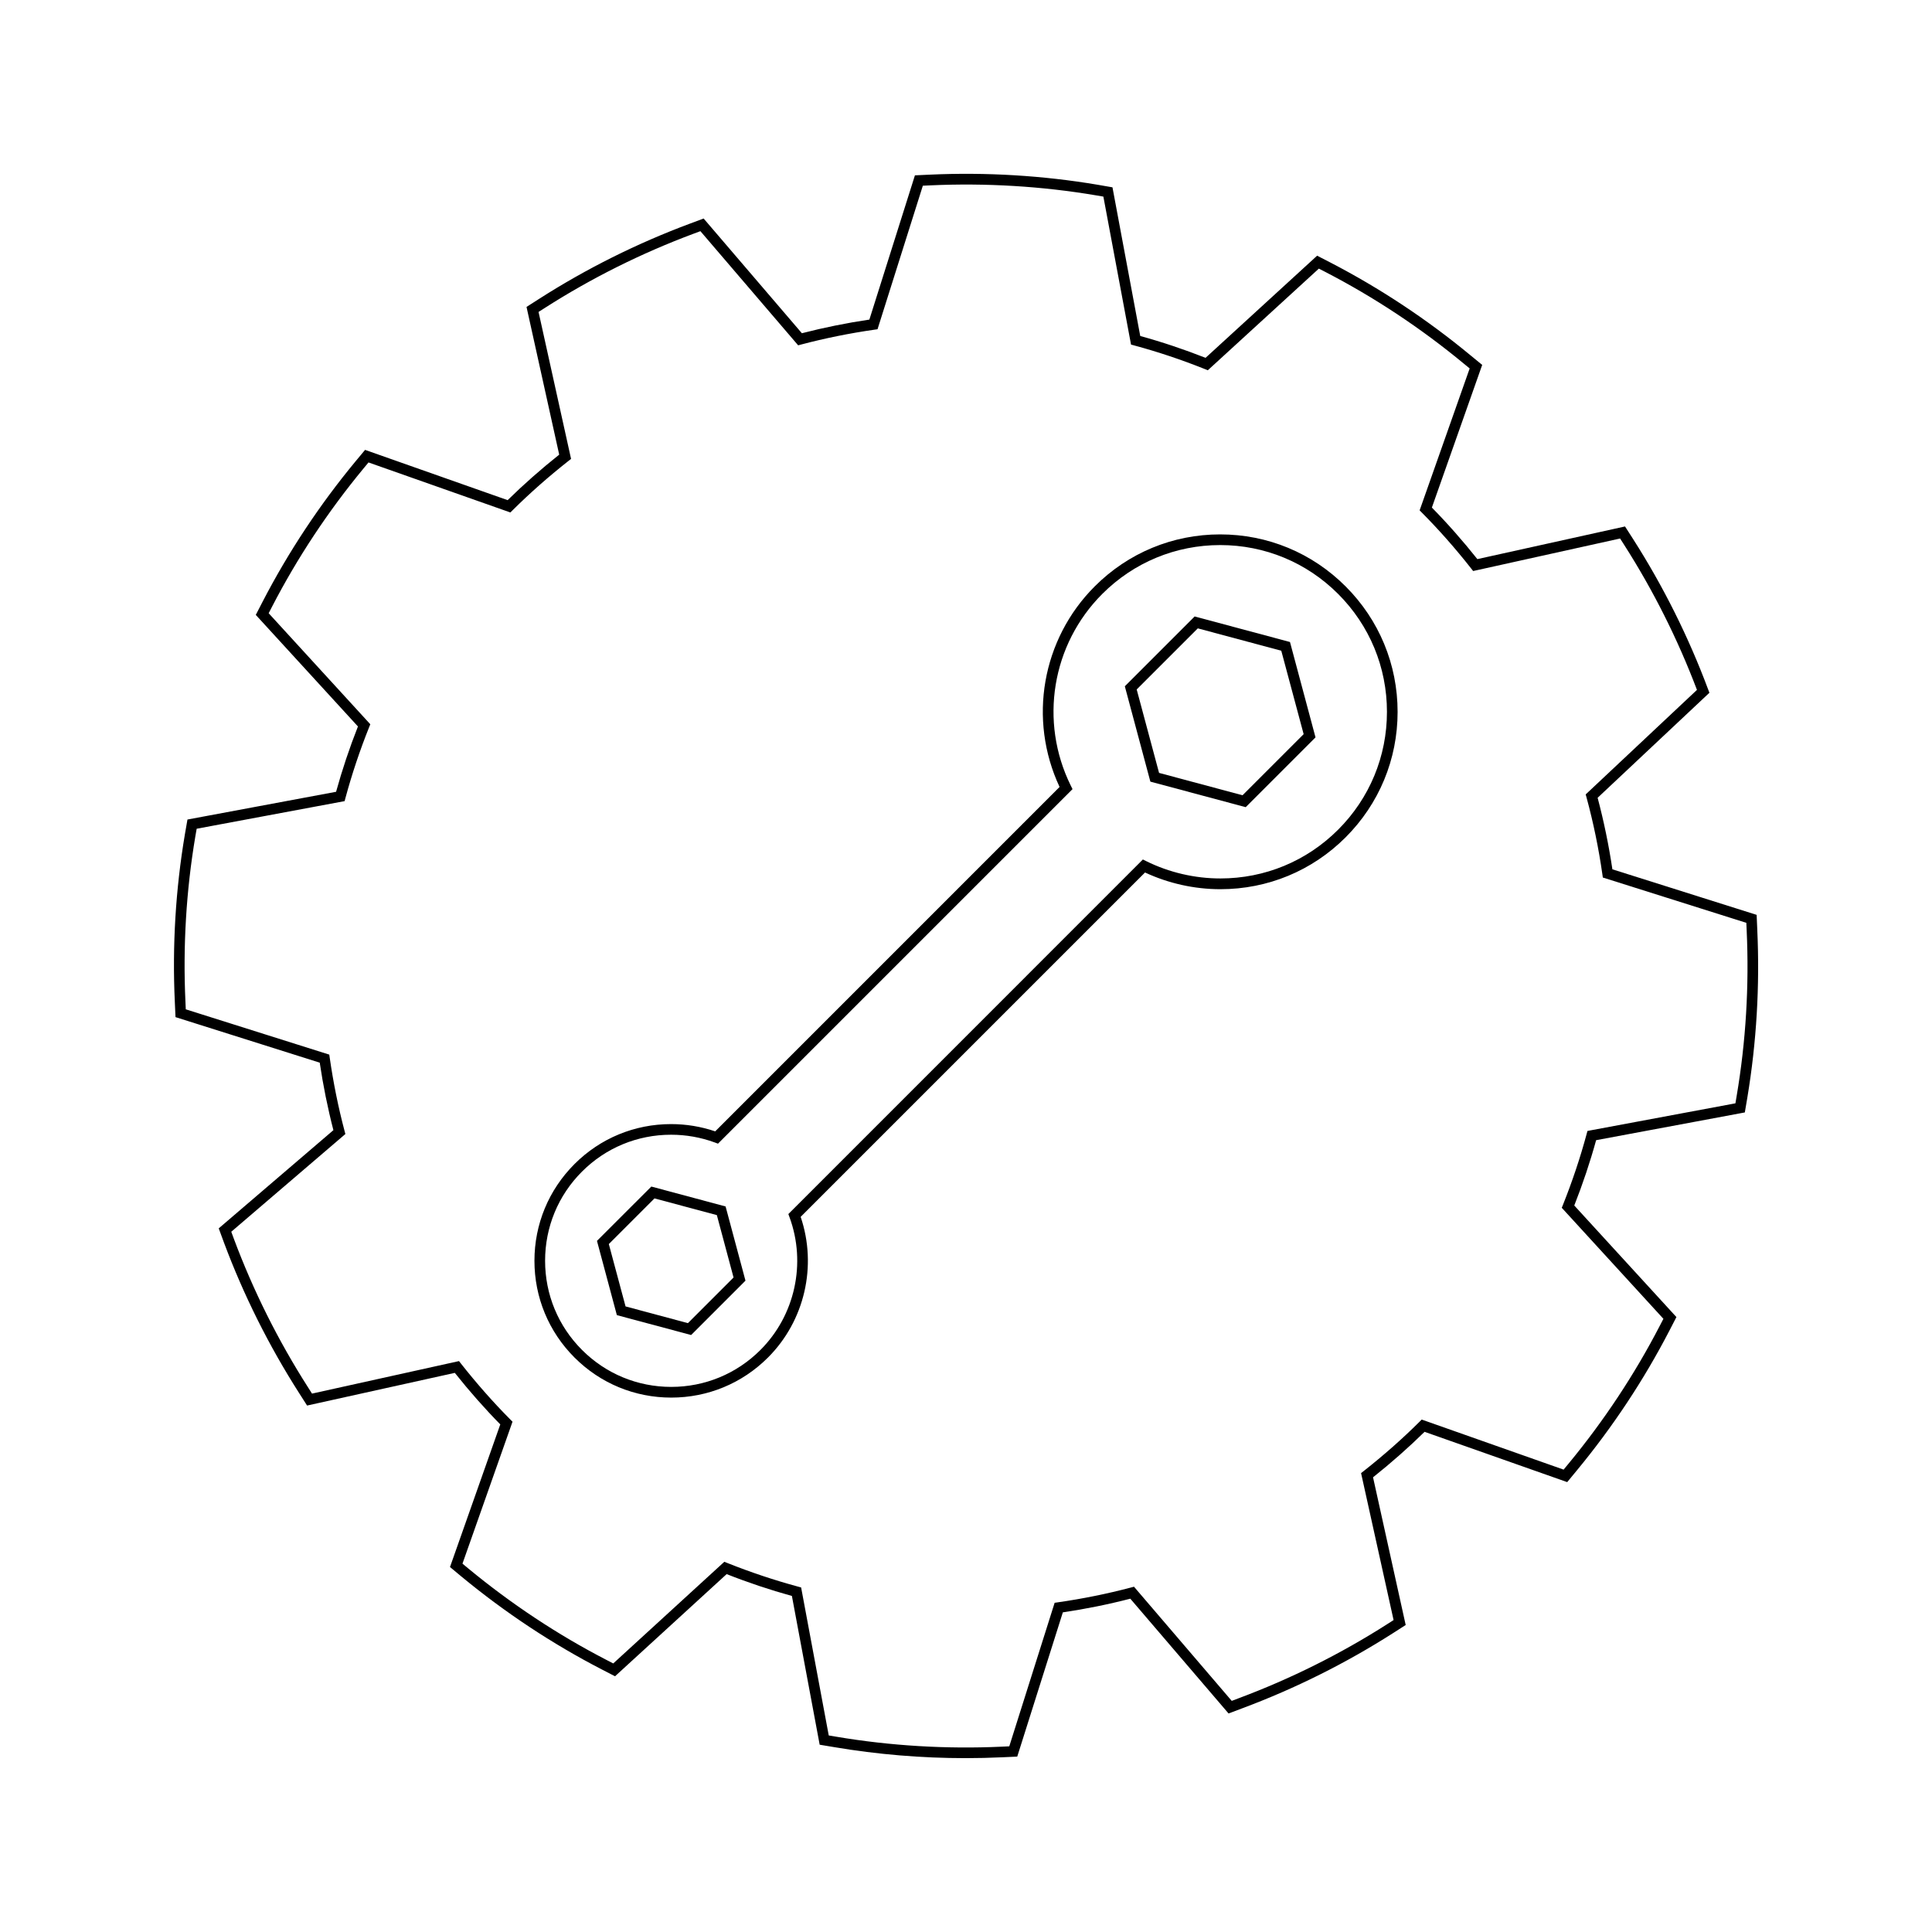 <?xml version="1.0" encoding="UTF-8"?>
<!-- Uploaded to: SVG Repo, www.svgrepo.com, Generator: SVG Repo Mixer Tools -->
<svg fill="#000000" width="800px" height="800px" version="1.1" viewBox="144 144 512 512" xmlns="http://www.w3.org/2000/svg">
 <g>
  <path d="m460.59 307.37-18.5 18.5 6.769 25.27 25.266 6.769 18.5-18.5-6.766-25.27zm12.695 47.383-22.121-5.926-5.93-22.113 16.195-16.191 22.121 5.926 5.93 22.113z"/>
  <path d="m316.61 458.45-14.406 14.395 5.273 19.68 19.68 5.269 14.402-14.406-5.269-19.664zm9.695 36.195-16.527-4.43-4.434-16.527 12.102-12.098 16.527 4.43 4.426 16.527z"/>
  <path d="m467.36 285.62c-12.562 0-24.367 4.891-33.246 13.777-14.012 14.008-17.691 35.25-9.316 53.156l-91.262 91.27c-3.769-1.281-7.703-1.926-11.699-1.926-9.668 0-18.762 3.762-25.59 10.59-6.844 6.848-10.613 15.949-10.613 25.637s3.769 18.781 10.617 25.637c6.848 6.848 15.953 10.617 25.637 10.617 9.684 0 18.789-3.773 25.637-10.617 9.723-9.723 13.078-24.266 8.66-37.281l91.262-91.262c6.207 2.898 13.094 4.43 19.969 4.43 12.543 0 24.328-4.879 33.188-13.746 8.879-8.879 13.777-20.688 13.777-33.246s-4.891-24.371-13.77-33.246c-8.883-8.898-20.691-13.789-33.25-13.789zm31.246 78.266c-8.328 8.328-19.406 12.914-31.195 12.914-6.785 0-13.578-1.586-19.629-4.578l-0.906-0.453-93.953 93.969 0.309 0.844c4.481 12.203 1.453 26.008-7.711 35.172-6.312 6.312-14.711 9.789-23.637 9.789-8.934 0-17.328-3.473-23.641-9.793-6.32-6.312-9.789-14.711-9.789-23.637 0-8.934 3.473-17.328 9.789-23.637 6.297-6.297 14.672-9.762 23.594-9.762 3.973 0 7.867 0.688 11.586 2.051l0.852 0.316 93.957-93.957-0.453-0.902c-8.406-17.008-5.055-37.434 8.34-50.828 8.344-8.348 19.445-12.945 31.246-12.945 11.809 0 22.902 4.598 31.25 12.945 8.344 8.344 12.941 19.445 12.941 31.246 0.004 11.805-4.598 22.902-12.949 31.246z"/>
  <path d="m609.7 390.44-0.172-3.992-38.227-12.07c-0.945-6.359-2.262-12.727-3.914-18.957l29.625-27.832-0.332-0.875c-5.195-13.922-11.887-27.328-19.875-39.836l-2.156-3.359-39.133 8.652c-3.879-4.875-7.93-9.469-12.055-13.66l13.336-37.809-3.09-2.531c-11.488-9.508-23.973-17.773-37.109-24.582l-3.547-1.828-29.566 27.07c-5.695-2.242-11.5-4.188-17.309-5.789l-7.359-39.398-3.938-0.684c-14.469-2.445-29.562-3.359-44.43-2.676l-3.984 0.184-12.07 38.227c-6.051 0.898-12.055 2.113-17.887 3.617l-26.035-30.402-3.742 1.395c-13.918 5.195-27.328 11.887-39.836 19.883l-3.359 2.152 8.66 39.145c-4.887 3.891-9.477 7.945-13.664 12.059l-37.781-13.32-2.551 3.066c-9.504 11.484-17.77 23.973-24.582 37.121l-1.828 3.543 27.07 29.566c-2.246 5.695-4.188 11.508-5.793 17.312l-39.387 7.352-0.684 3.938c-2.461 14.586-3.359 29.523-2.664 44.418l0.18 4.008 38.223 12.07c0.898 6.047 2.113 12.055 3.621 17.887l-30.387 26.023 1.379 3.754c5.195 13.914 11.887 27.316 19.879 39.828l2.156 3.375 39.148-8.66c3.879 4.879 7.93 9.469 12.051 13.656l-13.328 37.797 3.066 2.551c11.523 9.52 24.016 17.789 37.121 24.57l3.547 1.832 29.582-27.074c5.688 2.246 11.5 4.188 17.293 5.789l7.359 39.422 3.938 0.656c11.371 1.922 23.055 2.902 34.723 2.902 3.238 0 6.504-0.078 9.707-0.227l3.992-0.18 12.082-38.227c6.066-0.902 12.07-2.113 17.879-3.621l26.039 30.418 3.738-1.41c13.938-5.211 27.344-11.902 39.844-19.879l3.359-2.156-8.652-39.141c4.875-3.883 9.461-7.934 13.656-12.055l37.801 13.328 2.539-3.082c9.531-11.531 17.797-24.02 24.57-37.113l1.832-3.543-27.07-29.566c2.25-5.711 4.199-11.52 5.793-17.312l39.406-7.352 0.668-3.938c2.426-14.59 3.324-29.535 2.633-44.43zm-5.461 43.957-0.336 1.996-39.207 7.32-0.234 0.855c-1.684 6.246-3.793 12.531-6.246 18.684l-0.332 0.824 26.938 29.422-0.93 1.789c-6.676 12.914-14.832 25.238-24.23 36.617l-1.289 1.559-37.605-13.262-0.629 0.625c-4.481 4.461-9.441 8.836-14.742 13.016l-0.699 0.547 8.617 38.945-1.699 1.09c-12.324 7.871-25.547 14.469-39.309 19.613l-1.883 0.715-25.902-30.254-0.859 0.227c-6.246 1.648-12.742 2.965-19.297 3.906l-0.875 0.125-12.02 38.039-2.031 0.094c-14.57 0.668-29.5-0.215-43.828-2.644l-1.984-0.332-7.32-39.219-0.859-0.234c-6.25-1.691-12.531-3.793-18.668-6.238l-0.824-0.332-29.438 26.941-1.793-0.93c-12.926-6.68-25.25-14.84-36.617-24.234l-1.547-1.285 13.262-37.617-0.625-0.625c-4.457-4.481-8.832-9.441-13.012-14.738l-0.547-0.699-38.949 8.617-1.09-1.711c-7.887-12.348-14.488-25.562-19.613-39.285l-0.699-1.898 30.238-25.898-0.227-0.859c-1.66-6.269-2.969-12.77-3.91-19.301l-0.125-0.883-38.031-12.004-0.09-2.043c-0.684-14.695 0.203-29.438 2.629-43.816l0.348-1.996 39.203-7.32 0.23-0.855c1.695-6.262 3.793-12.555 6.25-18.688l0.332-0.824-26.934-29.426 0.922-1.789c6.711-12.969 14.871-25.285 24.246-36.617l1.289-1.555 37.598 13.258 0.629-0.629c4.477-4.449 9.441-8.832 14.754-13.02l0.699-0.547-8.617-38.945 1.699-1.086c12.348-7.894 25.574-14.488 39.301-19.617l1.895-0.703 25.902 30.25 0.859-0.227c6.266-1.652 12.762-2.969 19.301-3.906l0.875-0.125 12.008-38.039 2.016-0.094c14.664-0.668 29.566 0.227 43.828 2.641l2 0.34 7.328 39.215 0.852 0.23c6.262 1.691 12.547 3.793 18.676 6.246l0.82 0.332 29.426-26.938 1.801 0.922c12.953 6.707 25.266 14.867 36.609 24.25l1.562 1.281-13.262 37.613 0.625 0.629c4.457 4.481 8.836 9.441 13.012 14.746l0.547 0.699 38.941-8.617 1.09 1.699c7.715 12.082 14.195 25 19.281 38.422l-29.488 27.699 0.227 0.82c1.812 6.664 3.219 13.504 4.191 20.32l0.125 0.883 38.031 12.008 0.09 2.027c0.676 14.676-0.211 29.418-2.648 43.809z"/>
 </g>
</svg>